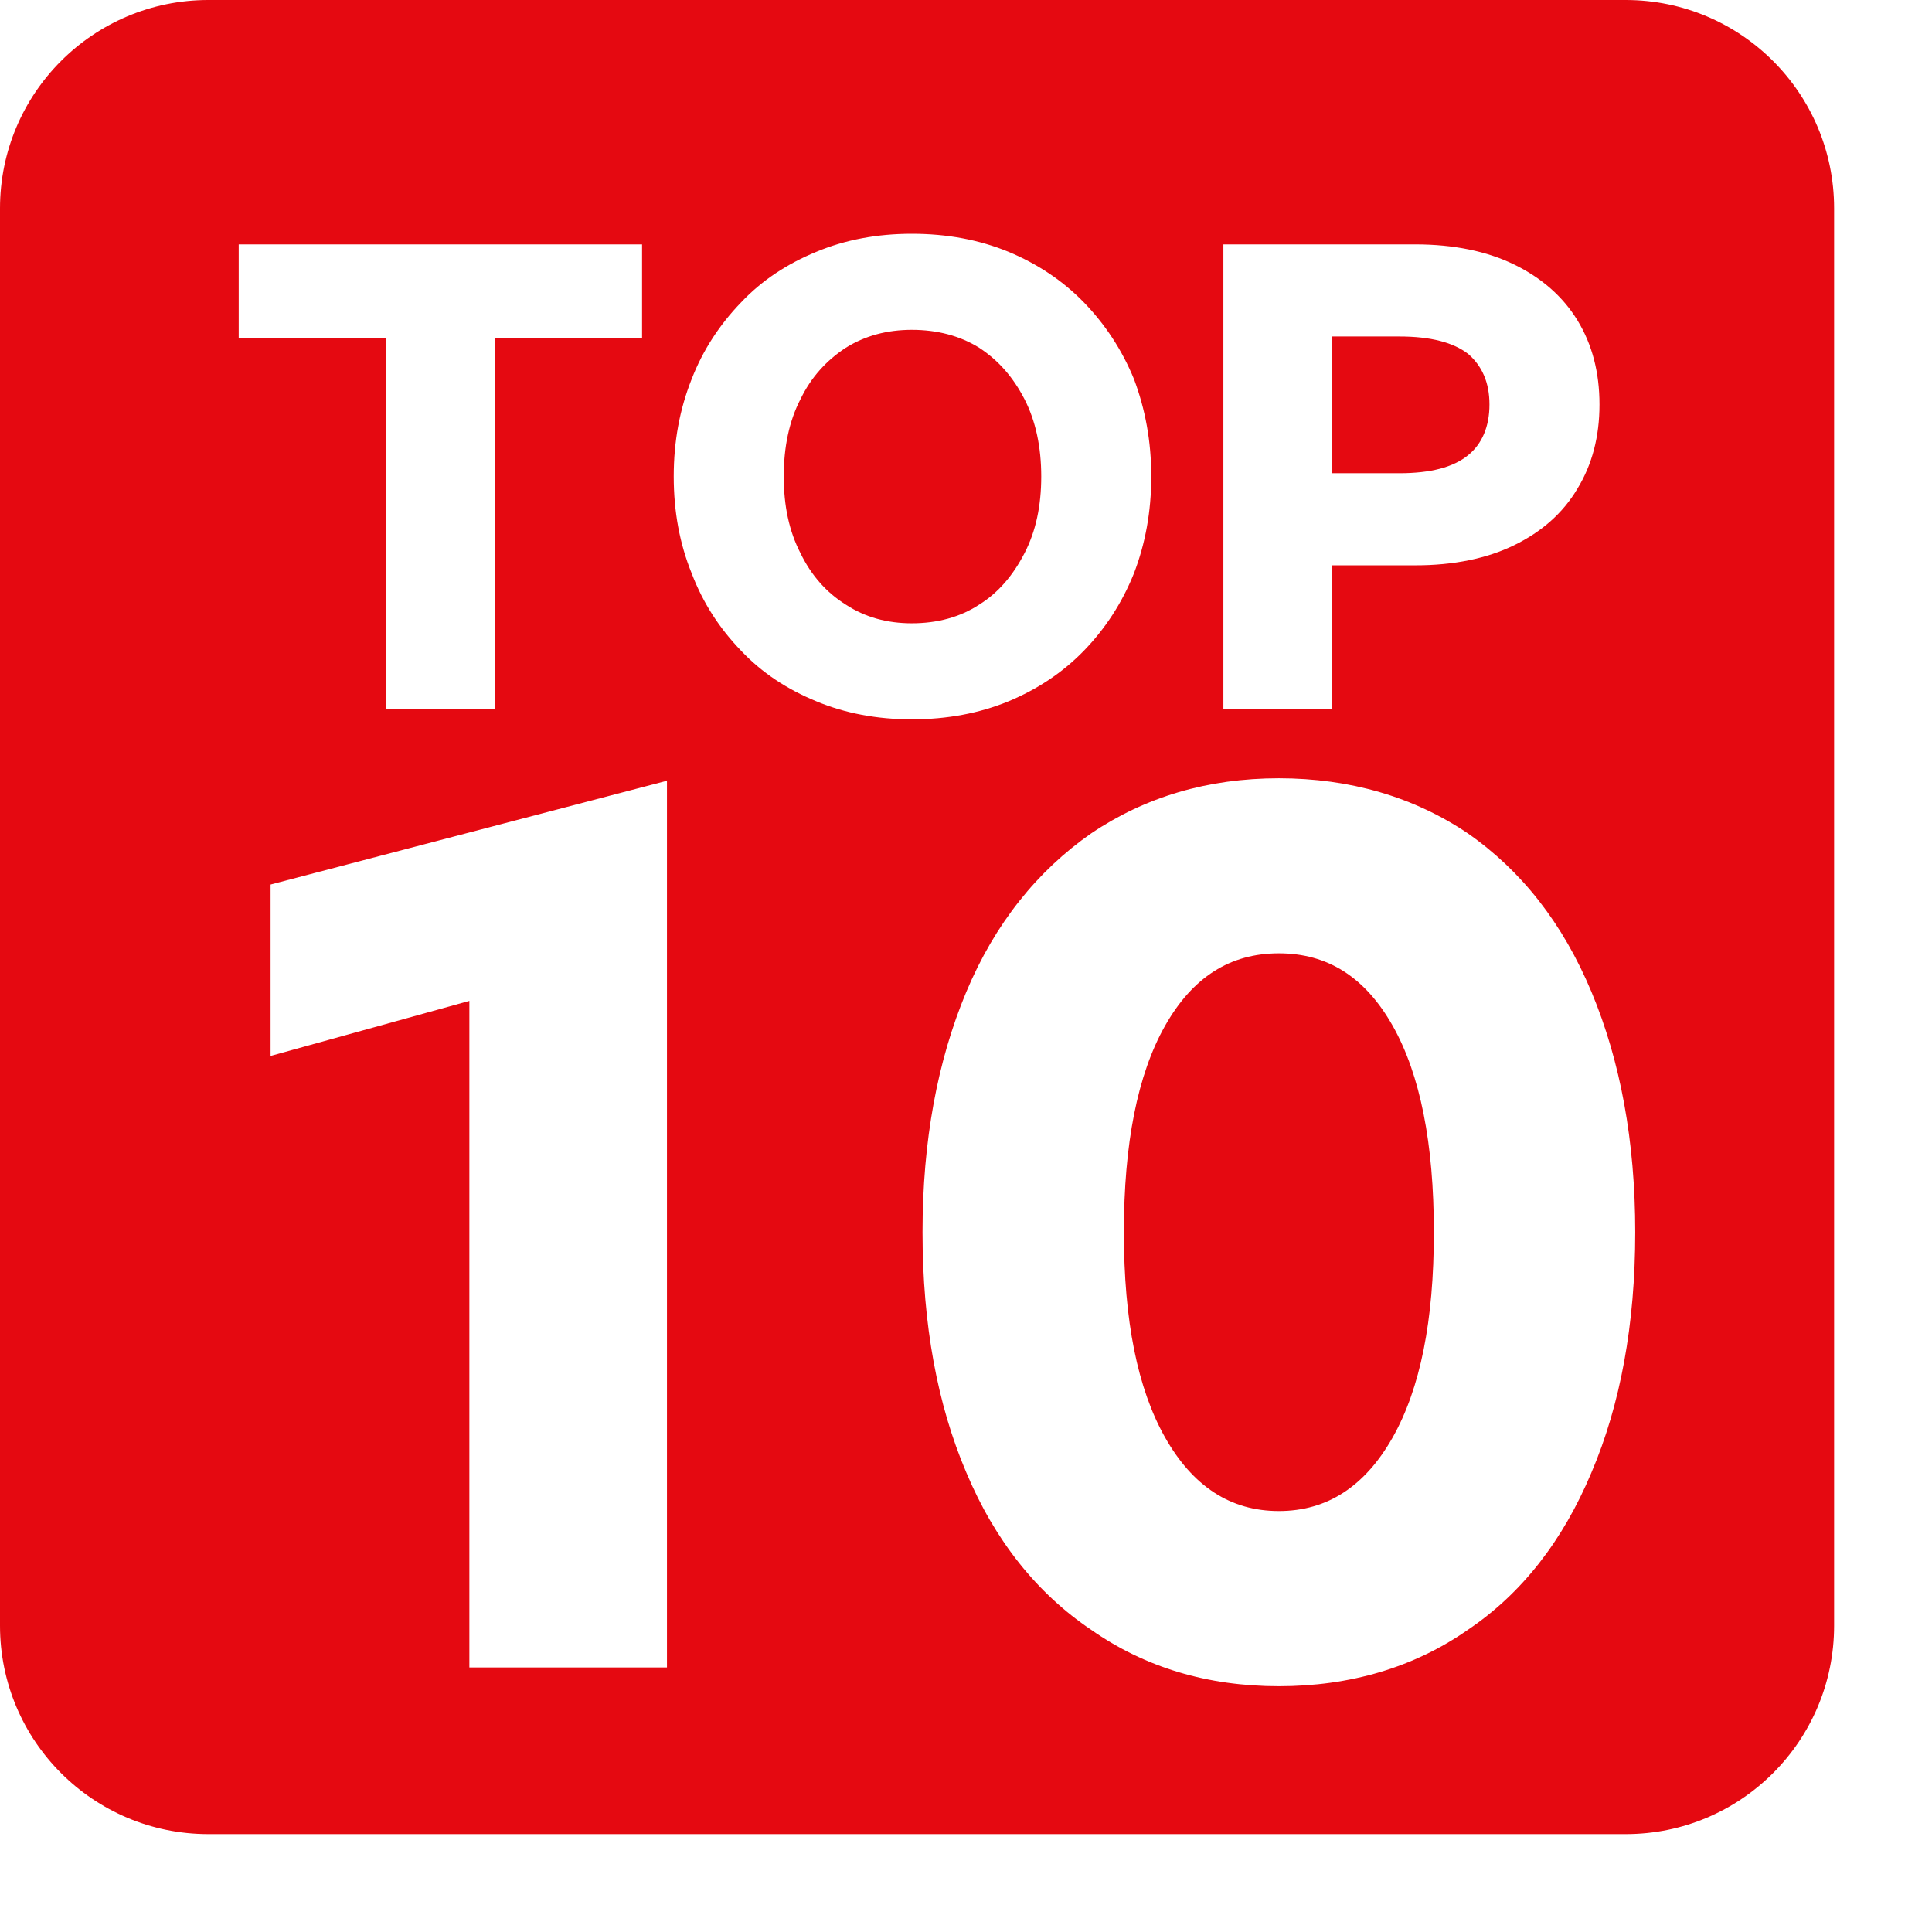 <?xml version="1.0" encoding="utf-8"?>
<svg xmlns="http://www.w3.org/2000/svg" fill="none" height="100%" overflow="visible" preserveAspectRatio="none" style="display: block;" viewBox="0 0 18 18" width="100%">
<g id="Top10">
<path d="M15.146 0C16.219 7.06779e-05 17.088 0.869 17.088 1.941V15.146C17.088 16.219 16.219 17.088 15.146 17.088H1.941C0.869 17.088 7.06781e-05 16.219 0 15.146V1.941C0 0.869 0.869 0 1.941 0H15.146ZM11.915 7.251C11.251 7.251 10.668 7.426 10.167 7.764C9.666 8.113 9.27 8.603 9.002 9.243C8.734 9.884 8.595 10.63 8.595 11.48C8.595 12.342 8.734 13.088 9.002 13.717C9.27 14.357 9.666 14.848 10.167 15.185C10.668 15.535 11.251 15.71 11.915 15.71C12.579 15.71 13.174 15.535 13.675 15.185C14.176 14.848 14.56 14.357 14.828 13.717C15.096 13.088 15.235 12.342 15.235 11.48C15.235 10.63 15.096 9.884 14.828 9.243C14.56 8.602 14.176 8.113 13.675 7.764C13.174 7.426 12.579 7.251 11.915 7.251ZM2.521 8.241V9.838L4.373 9.325V15.535H6.214V7.274L2.521 8.241ZM11.915 8.882C12.369 8.882 12.719 9.103 12.976 9.558C13.232 10.012 13.359 10.653 13.359 11.48C13.359 12.307 13.232 12.936 12.976 13.391C12.719 13.845 12.369 14.078 11.915 14.078C11.461 14.078 11.111 13.845 10.854 13.391C10.598 12.936 10.471 12.307 10.471 11.48C10.471 10.653 10.598 10.012 10.854 9.558C11.111 9.103 11.461 8.882 11.915 8.882ZM8.495 2.178C8.172 2.178 7.874 2.234 7.606 2.346C7.333 2.458 7.097 2.613 6.904 2.818C6.706 3.023 6.55 3.259 6.444 3.532C6.333 3.812 6.277 4.11 6.277 4.439C6.277 4.769 6.333 5.067 6.444 5.341C6.55 5.62 6.706 5.857 6.904 6.062C7.097 6.267 7.333 6.422 7.606 6.534C7.874 6.646 8.172 6.702 8.495 6.702C8.824 6.702 9.123 6.646 9.396 6.534C9.664 6.422 9.9 6.267 10.099 6.062C10.297 5.857 10.453 5.62 10.565 5.341C10.67 5.067 10.726 4.769 10.726 4.439C10.726 4.11 10.67 3.812 10.565 3.532C10.453 3.259 10.297 3.023 10.099 2.818C9.9 2.613 9.664 2.458 9.396 2.346C9.123 2.234 8.824 2.178 8.495 2.178ZM2.224 2.277V3.153H3.597V6.603H4.609V3.153H5.982V2.277H2.224ZM11.398 2.277V6.603H12.41V5.267H13.188C13.541 5.267 13.852 5.204 14.106 5.08C14.361 4.956 14.561 4.782 14.697 4.552C14.834 4.328 14.902 4.067 14.902 3.769C14.902 3.47 14.834 3.209 14.697 2.985C14.561 2.762 14.361 2.588 14.106 2.464C13.852 2.34 13.541 2.277 13.188 2.277H11.398ZM8.495 3.073C8.731 3.073 8.943 3.128 9.123 3.24C9.303 3.358 9.439 3.514 9.545 3.719C9.65 3.924 9.701 4.166 9.701 4.439C9.701 4.713 9.651 4.949 9.545 5.154C9.439 5.359 9.303 5.521 9.123 5.633C8.943 5.751 8.731 5.807 8.495 5.807C8.265 5.807 8.06 5.751 7.88 5.633C7.7 5.521 7.557 5.359 7.458 5.154C7.352 4.949 7.302 4.713 7.302 4.439C7.302 4.166 7.352 3.924 7.458 3.719C7.557 3.514 7.7 3.358 7.88 3.24C8.06 3.128 8.265 3.073 8.495 3.073ZM13.038 3.135C13.33 3.135 13.541 3.191 13.678 3.297C13.808 3.409 13.877 3.564 13.877 3.769C13.877 3.974 13.808 4.136 13.678 4.241C13.541 4.353 13.33 4.409 13.038 4.409H12.41V3.135H13.038Z" fill="#E50911" id="Subtract"/>
</g>
</svg>